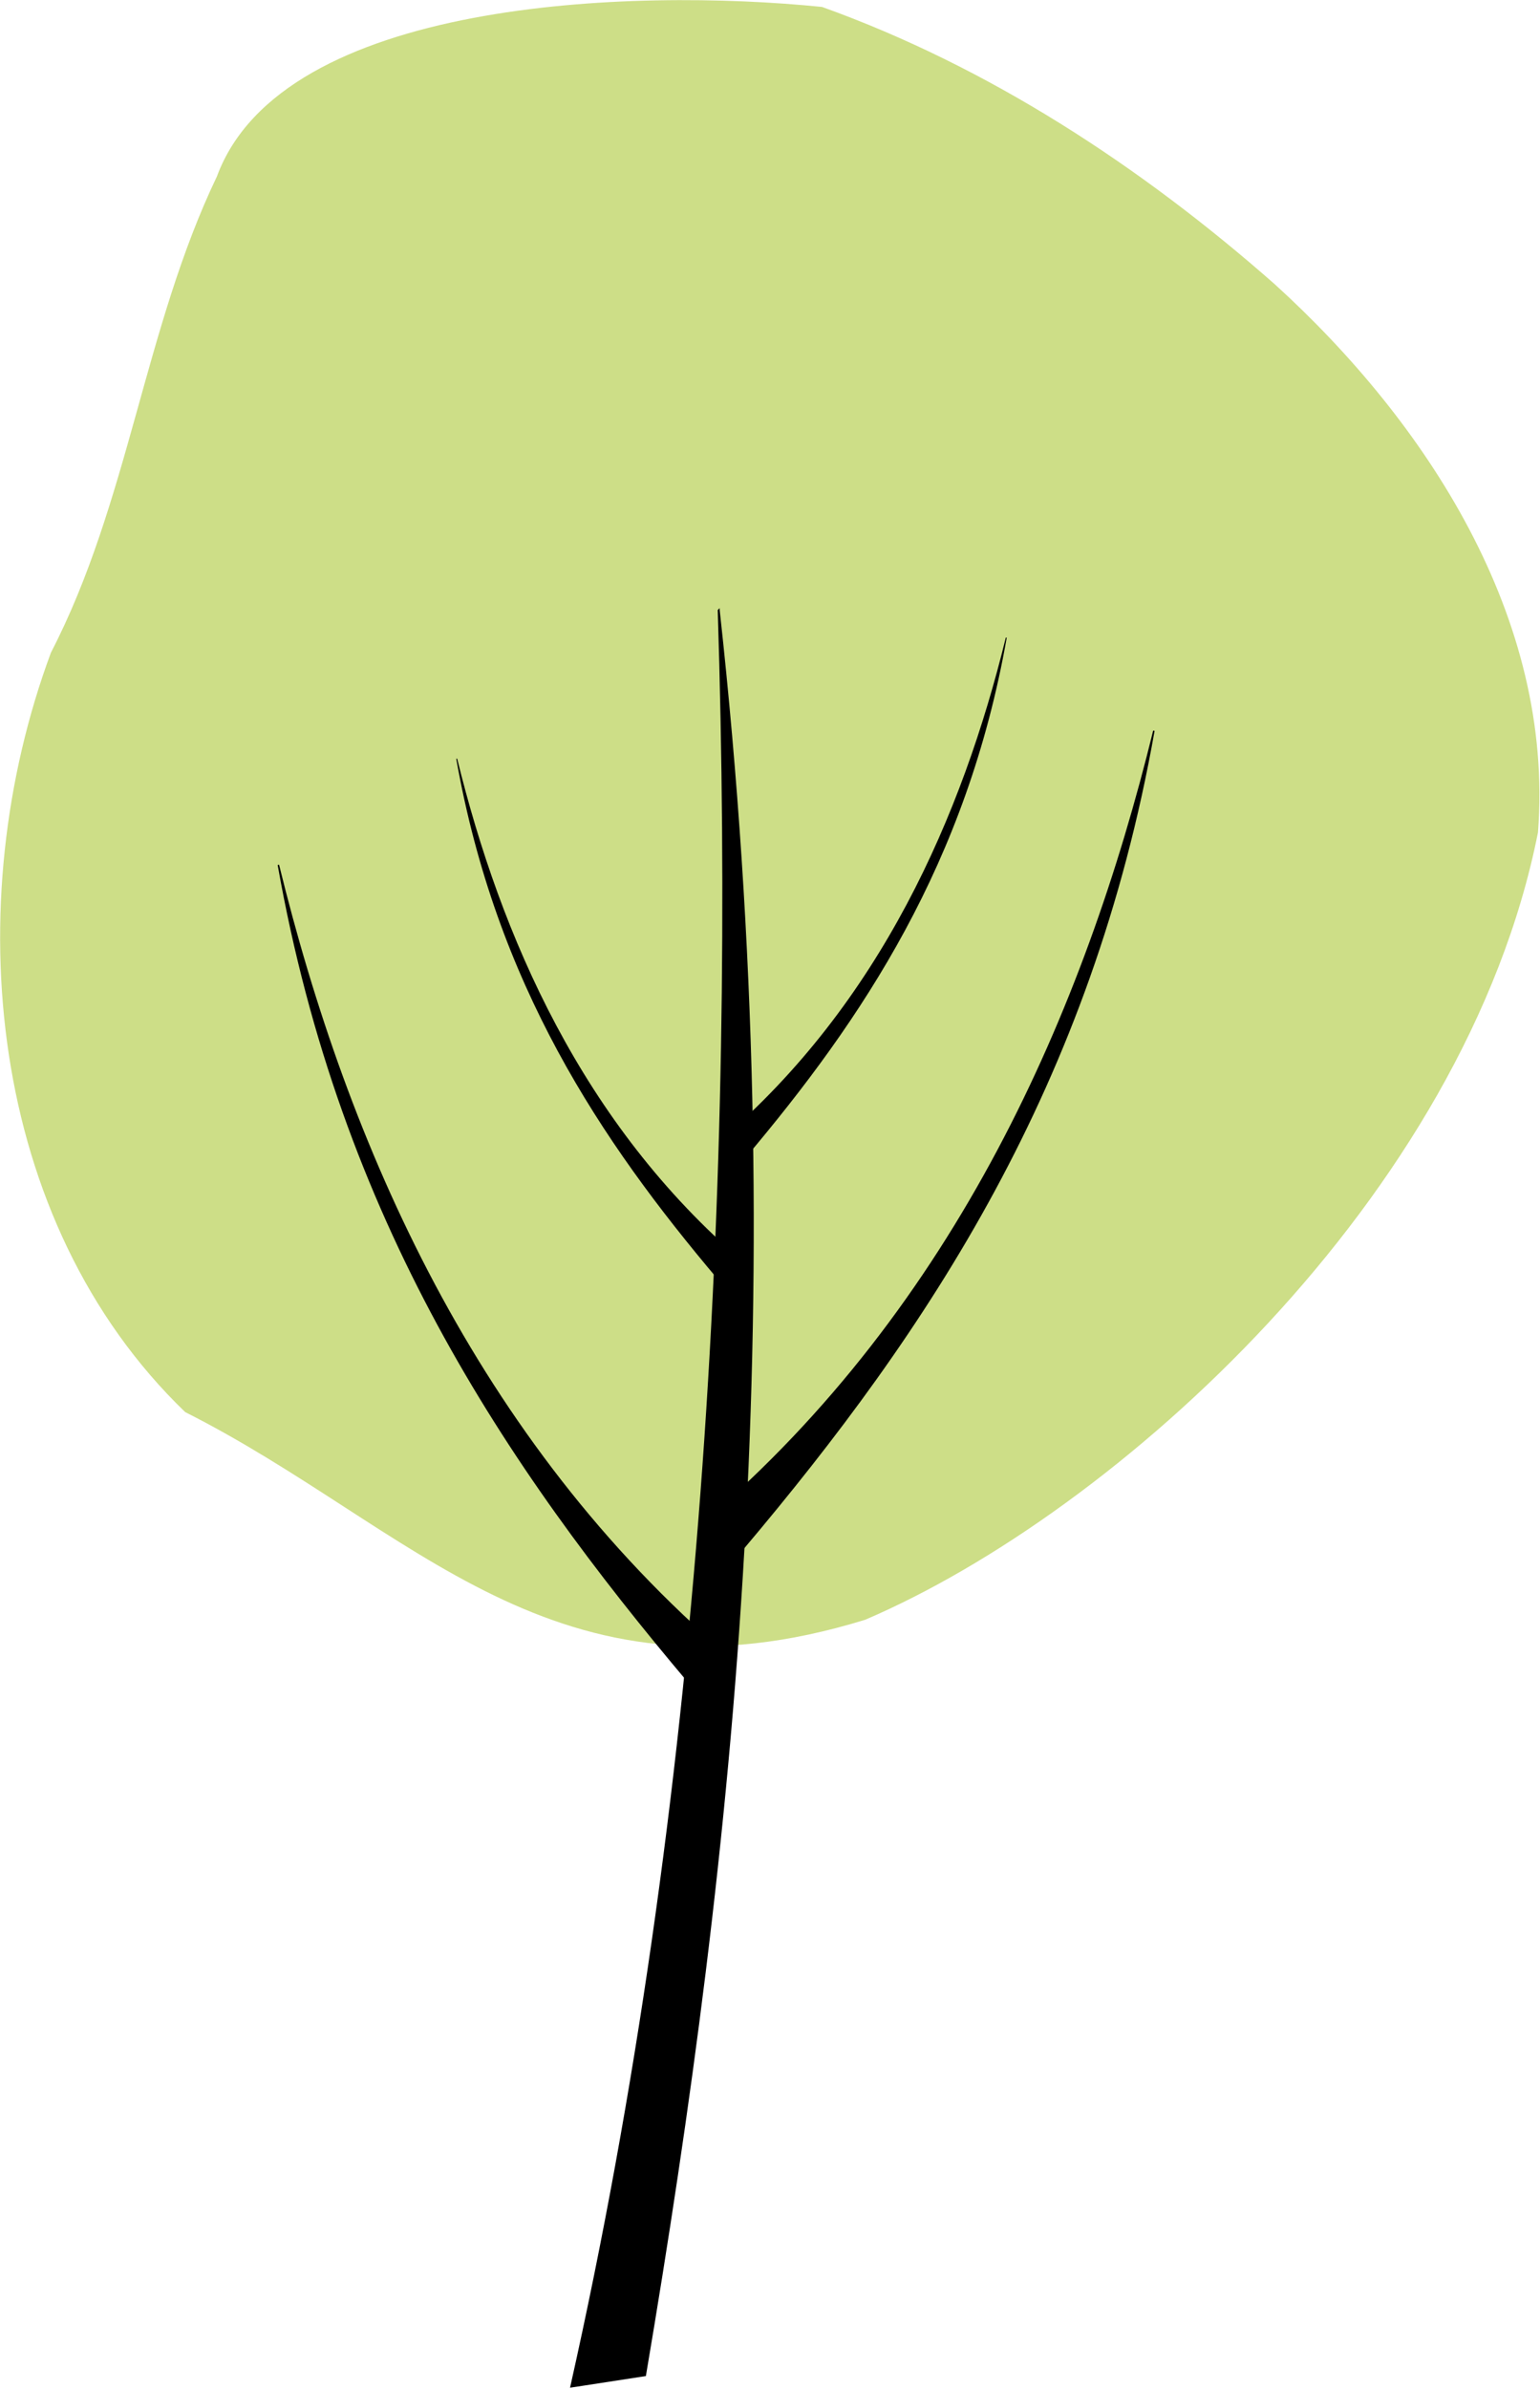 <?xml version="1.0" encoding="UTF-8" standalone="no"?>
<!-- Created with Inkscape (http://www.inkscape.org/) -->

<svg
   xmlns:dc="http://purl.org/dc/elements/1.1/"
   xmlns:cc="http://creativecommons.org/ns#"
   xmlns:rdf="http://www.w3.org/1999/02/22-rdf-syntax-ns#"
   xmlns:svg="http://www.w3.org/2000/svg"
   xmlns="http://www.w3.org/2000/svg"
   xmlns:sodipodi="http://sodipodi.sourceforge.net/DTD/sodipodi-0.dtd"
   xmlns:inkscape="http://www.inkscape.org/namespaces/inkscape"
   width="331.384"
   height="513.584"
   id="svg2"
   version="1.1"
   inkscape:version="0.48.4 r9939"
   sodipodi:docname="tree.svg">
  <title
     id="title3861">Tree</title>
  <sodipodi:namedview
     id="base"
     pagecolor="#ffffff"
     bordercolor="#666666"
     borderopacity="1.0"
     inkscape:pageopacity="0.0"
     inkscape:pageshadow="2"
     inkscape:zoom="0.35"
     inkscape:cx="68.566114"
     inkscape:cy="-108.22522"
     inkscape:document-units="px"
     inkscape:current-layer="layer1"
     showgrid="false"
     inkscape:window-width="1366"
     inkscape:window-height="706"
     inkscape:window-x="-8"
     inkscape:window-y="-8"
     inkscape:window-maximized="1"
     fit-margin-top="0"
     fit-margin-left="0"
     fit-margin-right="0"
     fit-margin-bottom="0" />
  <defs
     id="defs4" />
  <g
     id="layer1"
     inkscape:groupmode="layer"
     inkscape:label="Layer 1"
     transform="translate(139.28,137.816)">
    <g
       id="g3853"
       transform="matrix(0.427,0,0,0.427,-79.78,-78.941)">
      <path
         sodipodi:nodetypes="cccccccc"
         inkscape:connector-curvature="0"
         id="path3070"
         d="M -30.031,-49.042 C -66.749,27.569 -74.492,115.089 -113.67,190.714 -160.622,317.039 -145.794,477.022 -46.026,573.137 69.488,631.36 139.149,726.213 296.63,677.719 423.012,623.664 599.163,465.154 635.701,281.325 644.119,173.116 579.226,74.48 503.166,5.333 435.857,-53.949 359.036,-104.231 274.919,-134.387 178.973,-144.125 2.863,-138.114 -30.031,-49.042 z"
         style="fill:#cdde87;stroke:none" />
      <path
         sodipodi:nodetypes="cccc"
         inkscape:connector-curvature="0"
         id="path2996"
         d="m 222.857,169.505 c 9.19,289.176 -7.672,597.529 -74.286,894.286 l 37.143,-5.714 c 45.058,-266.376 74.789,-546.737 37.143,-888.571 z"
         style="fill:#000000;stroke:#000000;stroke-width:1px;stroke-linecap:butt;stroke-linejoin:miter;stroke-opacity:1" />
      <path
         sodipodi:nodetypes="cccc"
         inkscape:connector-curvature="0"
         id="path2996-1"
         d="M 442.149,230.046 C 407.53,371.179 342.736,519.772 215.45,628.624 l 19.176,13.836 C 328.368,531.618 410.587,408.286 442.149,230.046 z"
         style="fill:#000000;stroke:#000000;stroke-width:0.721px;stroke-linecap:butt;stroke-linejoin:miter;stroke-opacity:1" />
      <path
         sodipodi:nodetypes="cccc"
         inkscape:connector-curvature="0"
         id="path2996-1-7"
         d="M 0.936,297.584 C 35.556,438.717 100.35,587.31 227.635,696.162 l -19.176,13.836 C 114.717,599.156 32.498,475.824 0.936,297.584 z"
         style="fill:#000000;stroke:#000000;stroke-width:0.721px;stroke-linecap:butt;stroke-linejoin:miter;stroke-opacity:1" />
      <path
         sodipodi:nodetypes="cccc"
         inkscape:connector-curvature="0"
         id="path2996-1-4"
         d="m 367.767,183.167 c -22.007,89.713 -63.194,184.169 -144.104,253.362 l 12.189,8.795 C 295.44,374.866 347.704,296.468 367.767,183.167 z"
         style="fill:#000000;stroke:#000000;stroke-width:0.458px;stroke-linecap:butt;stroke-linejoin:miter;stroke-opacity:1" />
      <path
         sodipodi:nodetypes="cccc"
         inkscape:connector-curvature="0"
         id="path2996-1-4-0"
         d="M 90.805,244.141 C 112.812,333.854 153.999,428.31 234.909,497.503 l -12.189,8.795 C 163.132,435.84 110.868,357.442 90.805,244.141 z"
         style="fill:#000000;stroke:#000000;stroke-width:0.458px;stroke-linecap:butt;stroke-linejoin:miter;stroke-opacity:1" />
    </g>
  </g>
</svg>
